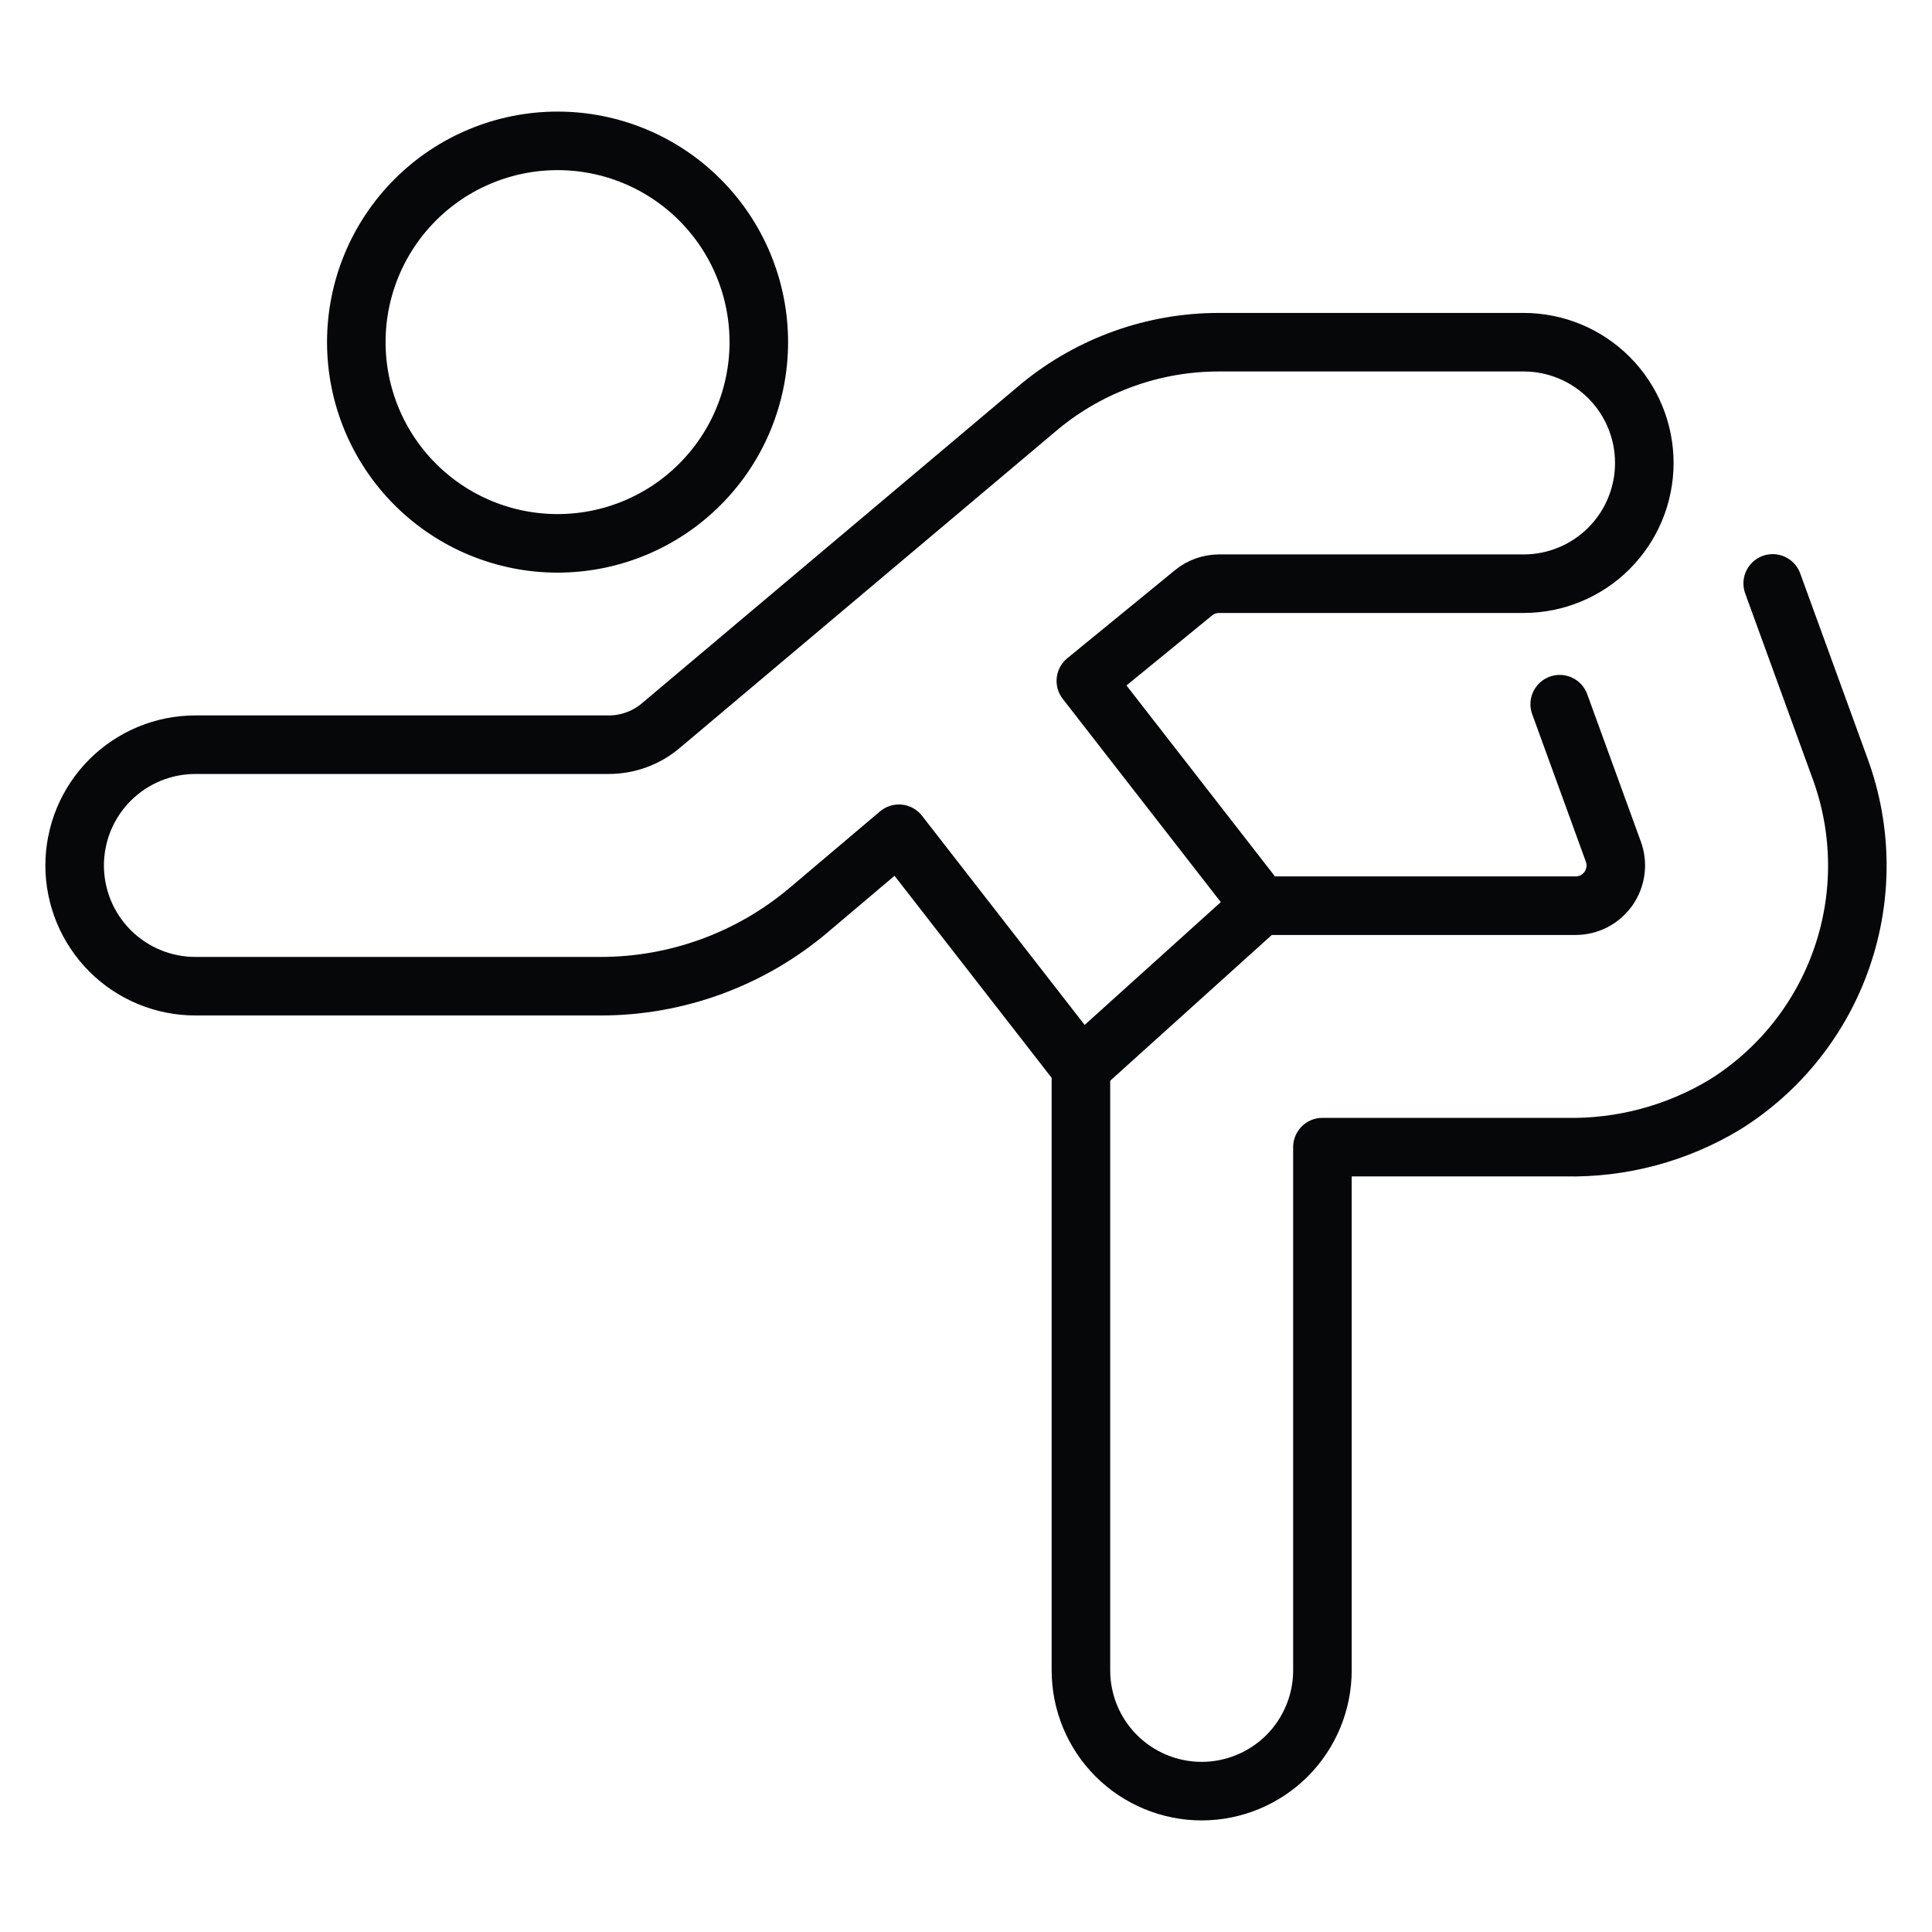 <svg xmlns="http://www.w3.org/2000/svg" fill="none" viewBox="0 0 33 33" height="33" width="33">
<path stroke-linejoin="round" stroke-linecap="round" stroke="#050708" d="M6.086 5.844C6.086 6.755 6.448 7.63 7.093 8.274C7.738 8.919 8.612 9.281 9.524 9.281C10.435 9.281 11.31 8.919 11.954 8.274C12.599 7.63 12.961 6.755 12.961 5.844C12.961 4.932 12.599 4.058 11.954 3.413C11.31 2.768 10.435 2.406 9.524 2.406C8.612 2.406 7.738 2.768 7.093 3.413C6.448 4.058 6.086 4.932 6.086 5.844Z"></path>
<path stroke-linejoin="round" stroke-linecap="round" stroke="#050708" d="M26.641 12.028L27.557 14.546C27.595 14.65 27.608 14.762 27.593 14.871C27.579 14.981 27.538 15.086 27.475 15.177C27.411 15.267 27.327 15.341 27.229 15.393C27.131 15.444 27.021 15.47 26.911 15.47H21.533L18.547 11.63L20.386 10.126C20.509 10.025 20.662 9.971 20.82 9.97H26.024C26.571 9.97 27.096 9.753 27.482 9.366C27.869 8.979 28.086 8.455 28.086 7.908C28.086 7.361 27.869 6.836 27.482 6.449C27.096 6.062 26.571 5.845 26.024 5.845H20.818C19.707 5.845 18.63 6.23 17.77 6.934L11.284 12.397C11.036 12.606 10.722 12.72 10.398 12.72H3.338C3.067 12.72 2.799 12.773 2.548 12.877C2.298 12.981 2.071 13.133 1.879 13.324C1.688 13.516 1.536 13.743 1.432 13.993C1.329 14.243 1.275 14.512 1.275 14.783C1.275 15.053 1.329 15.322 1.432 15.572C1.536 15.822 1.688 16.049 1.879 16.241C2.071 16.433 2.298 16.584 2.548 16.688C2.799 16.792 3.067 16.845 3.338 16.845H10.262C11.563 16.845 12.821 16.384 13.814 15.544L15.354 14.241L18.463 18.239V28.531C18.463 29.078 18.68 29.603 19.067 29.99C19.454 30.376 19.978 30.594 20.525 30.594C21.072 30.594 21.597 30.376 21.984 29.99C22.37 29.603 22.588 29.078 22.588 28.531V19.594H26.738C27.699 19.614 28.647 19.361 29.47 18.862C30.403 18.277 31.107 17.389 31.464 16.347C31.822 15.305 31.811 14.172 31.433 13.137L30.279 9.965"></path>
<path stroke-linejoin="round" stroke-linecap="round" stroke="#050708" d="M18.461 18.239L21.532 15.469"></path>
</svg>
